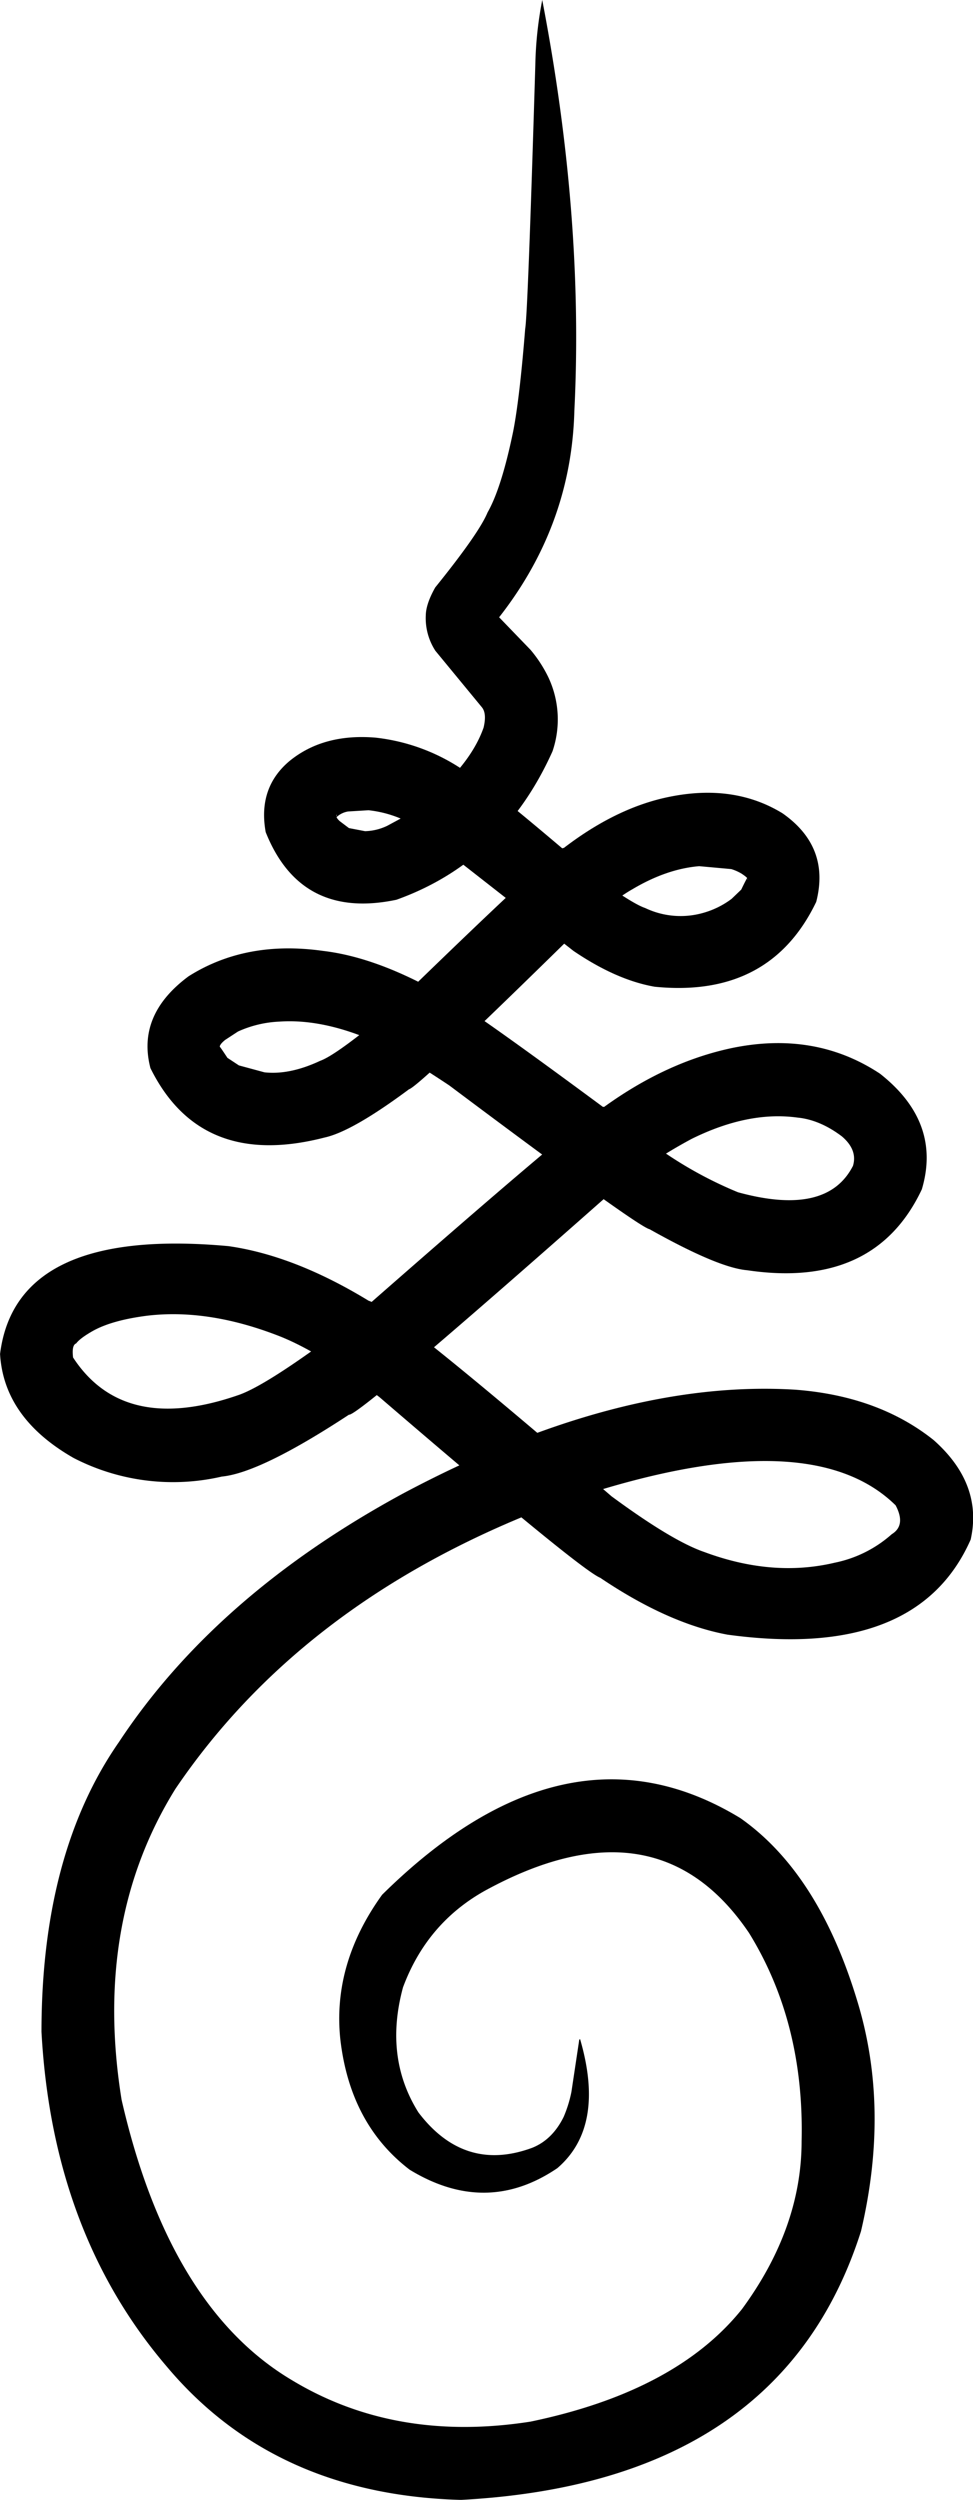 <svg id="Calque_1" data-name="Calque 1" xmlns="http://www.w3.org/2000/svg" viewBox="0 0 314.79 807.96"><path d="M231.9,668.69l-.25.23-2.53,16.83a40.7,40.7,0,0,1-2.51,8.09q-3.65,7.39-10.2,10-21.93,8.07-36.78-11.43-11.15-17.74-5-40.43,7.71-20.73,26.49-31.23,55.66-30.45,85.47,13.66,17.91,29,17,67.28,0,28-19.28,54.26Q263,782.54,215.9,792.33q-43.76,6.84-77.31-13.46-39.65-23.61-55-90.55Q74.31,630.77,101,587.83q40-59,115.92-89.38,86.83-32,117.09-2.26,3.41,6.46-1.26,9.33a39.6,39.6,0,0,1-18.41,9.2q-20.12,4.77-42.24-3.45-10.39-3.57-30-18-70.77-60.88-78.59-63.21-24-14.62-45.36-17.65-68.73-6.26-73.88,34.85Q45.48,468,68.08,480.89a70.14,70.14,0,0,0,47.93,6q12.48-1.2,41.14-20,2.68.75,84.07-71.14a161.35,161.35,0,0,1,26.79-18q18.35-9.06,34.21-6.89,7.27.7,14.4,6.08,5.13,4.37,3.59,9.52Q311.83,402.9,283,395a129.94,129.94,0,0,1-24.29-13.18q-69.72-52-72.54-51.34Q165.74,319,148.81,317q-25-3.54-43.58,8.22-16.8,12.46-12.31,29.66,16.22,32.79,56.34,22.43,8.93-1.94,27.32-15.6,3-.76,52.4-49.21,13.34-11.78,19.81-15.4,11.1-6.61,21.66-7.49l10.38.94a15,15,0,0,1,3.33,1.47c1.68,1.11,2.32,1.78,1.9,2q.94-2.94-2,3.16l-3.13,3a27.62,27.62,0,0,1-9.09,4.5A26.6,26.6,0,0,1,253,303.14q-4-1.33-15.52-9.62-37.72-32.41-43.78-35.28a62.88,62.88,0,0,0-27.9-10.17q-16.87-1.42-27.87,7.54-10.32,8.65-7.72,23,11.32,28.36,42.31,21.85Q207,288.1,223,252.48a31.92,31.92,0,0,0-1.41-24.06,42.17,42.17,0,0,0-5.69-8.72l-11.72-12.14a5,5,0,0,1-.11,3.68q25-30.6,26-68.79,3.12-62.67-10.39-132.79a120.73,120.73,0,0,0-2.24,21q-2.43,80.64-3.28,85.27-1.81,22.63-3.9,33.23-3.78,18.27-8.27,26.12-2.77,6.71-16.93,24.24-3,5.29-3.06,9.06A19.34,19.34,0,0,0,185.11,220l15.08,18.3q1.59,2,.51,6.53-5,14.21-24.25,28l-6.94,3.74a17.53,17.53,0,0,1-7.15,1.73l-5.22-1-3-2.26c-1.07-1-1.36-1.73-.86-2.15l-.41,1.12a7.13,7.13,0,0,1,4-2.08l6.6-.4a36.83,36.83,0,0,1,13.48,4.16L229.79,317q13.85,9.4,26.24,11.57,37.34,3.74,52.29-27.43,4.57-17.79-10.91-28.62-16.46-10.08-38.78-4.85-16,3.81-32,16.08-1.64-1.11-58.72,54.51-15.21,12.53-20.1,14.27-9.83,4.6-18,3.71L121.54,354l-3.72-2.45q-3.45-5.26-2.32-3.08c-.46-.57.07-1.48,1.6-2.71l4.15-2.71a36.05,36.05,0,0,1,13.3-3.2q13.42-.94,29.33,5.71,7.68,2.91,25.72,14.91,61,45.67,64.82,46.48,22.2,12.46,31.55,13.25,41.31,6.13,56.52-26.15,6.43-21.68-13.55-37.38-20.88-13.79-47.68-8.33-21.31,4.45-41.61,19.11-.87-2.31-87,73.38Q129.56,457.94,121,460.68,84.14,473.31,67.89,448.4q-.48-4,1-4.54,1.28-1.71,5.47-4.08,6.2-3.43,17.4-4.87,20.13-2.42,43.42,6.81Q148.2,447,167,461.2q64.86,55.71,71.45,58.41,21.95,14.8,41.14,18.37,61.43,8.4,78.7-30.73,4-18-12-32.17-17.88-14.24-44.77-16.27-57.21-3.48-126.85,33.54-60.54,32.8-91.93,80.33-25.06,36-25.07,93.67,3.54,64.93,40.48,108.12Q133,816,193.39,817.63q103.53-5.52,129.41-86.82,9.4-39.9-1.23-74.53-12.48-41.22-37.79-59-56.16-34.17-115.9,24.76-16.15,22.38-13.51,46.87,3.19,27.32,22.41,42,24.75,15.1,47.77-.49,15.66-13.41,7.35-41.79" transform="translate(-44.25 -9.66)"/></svg>